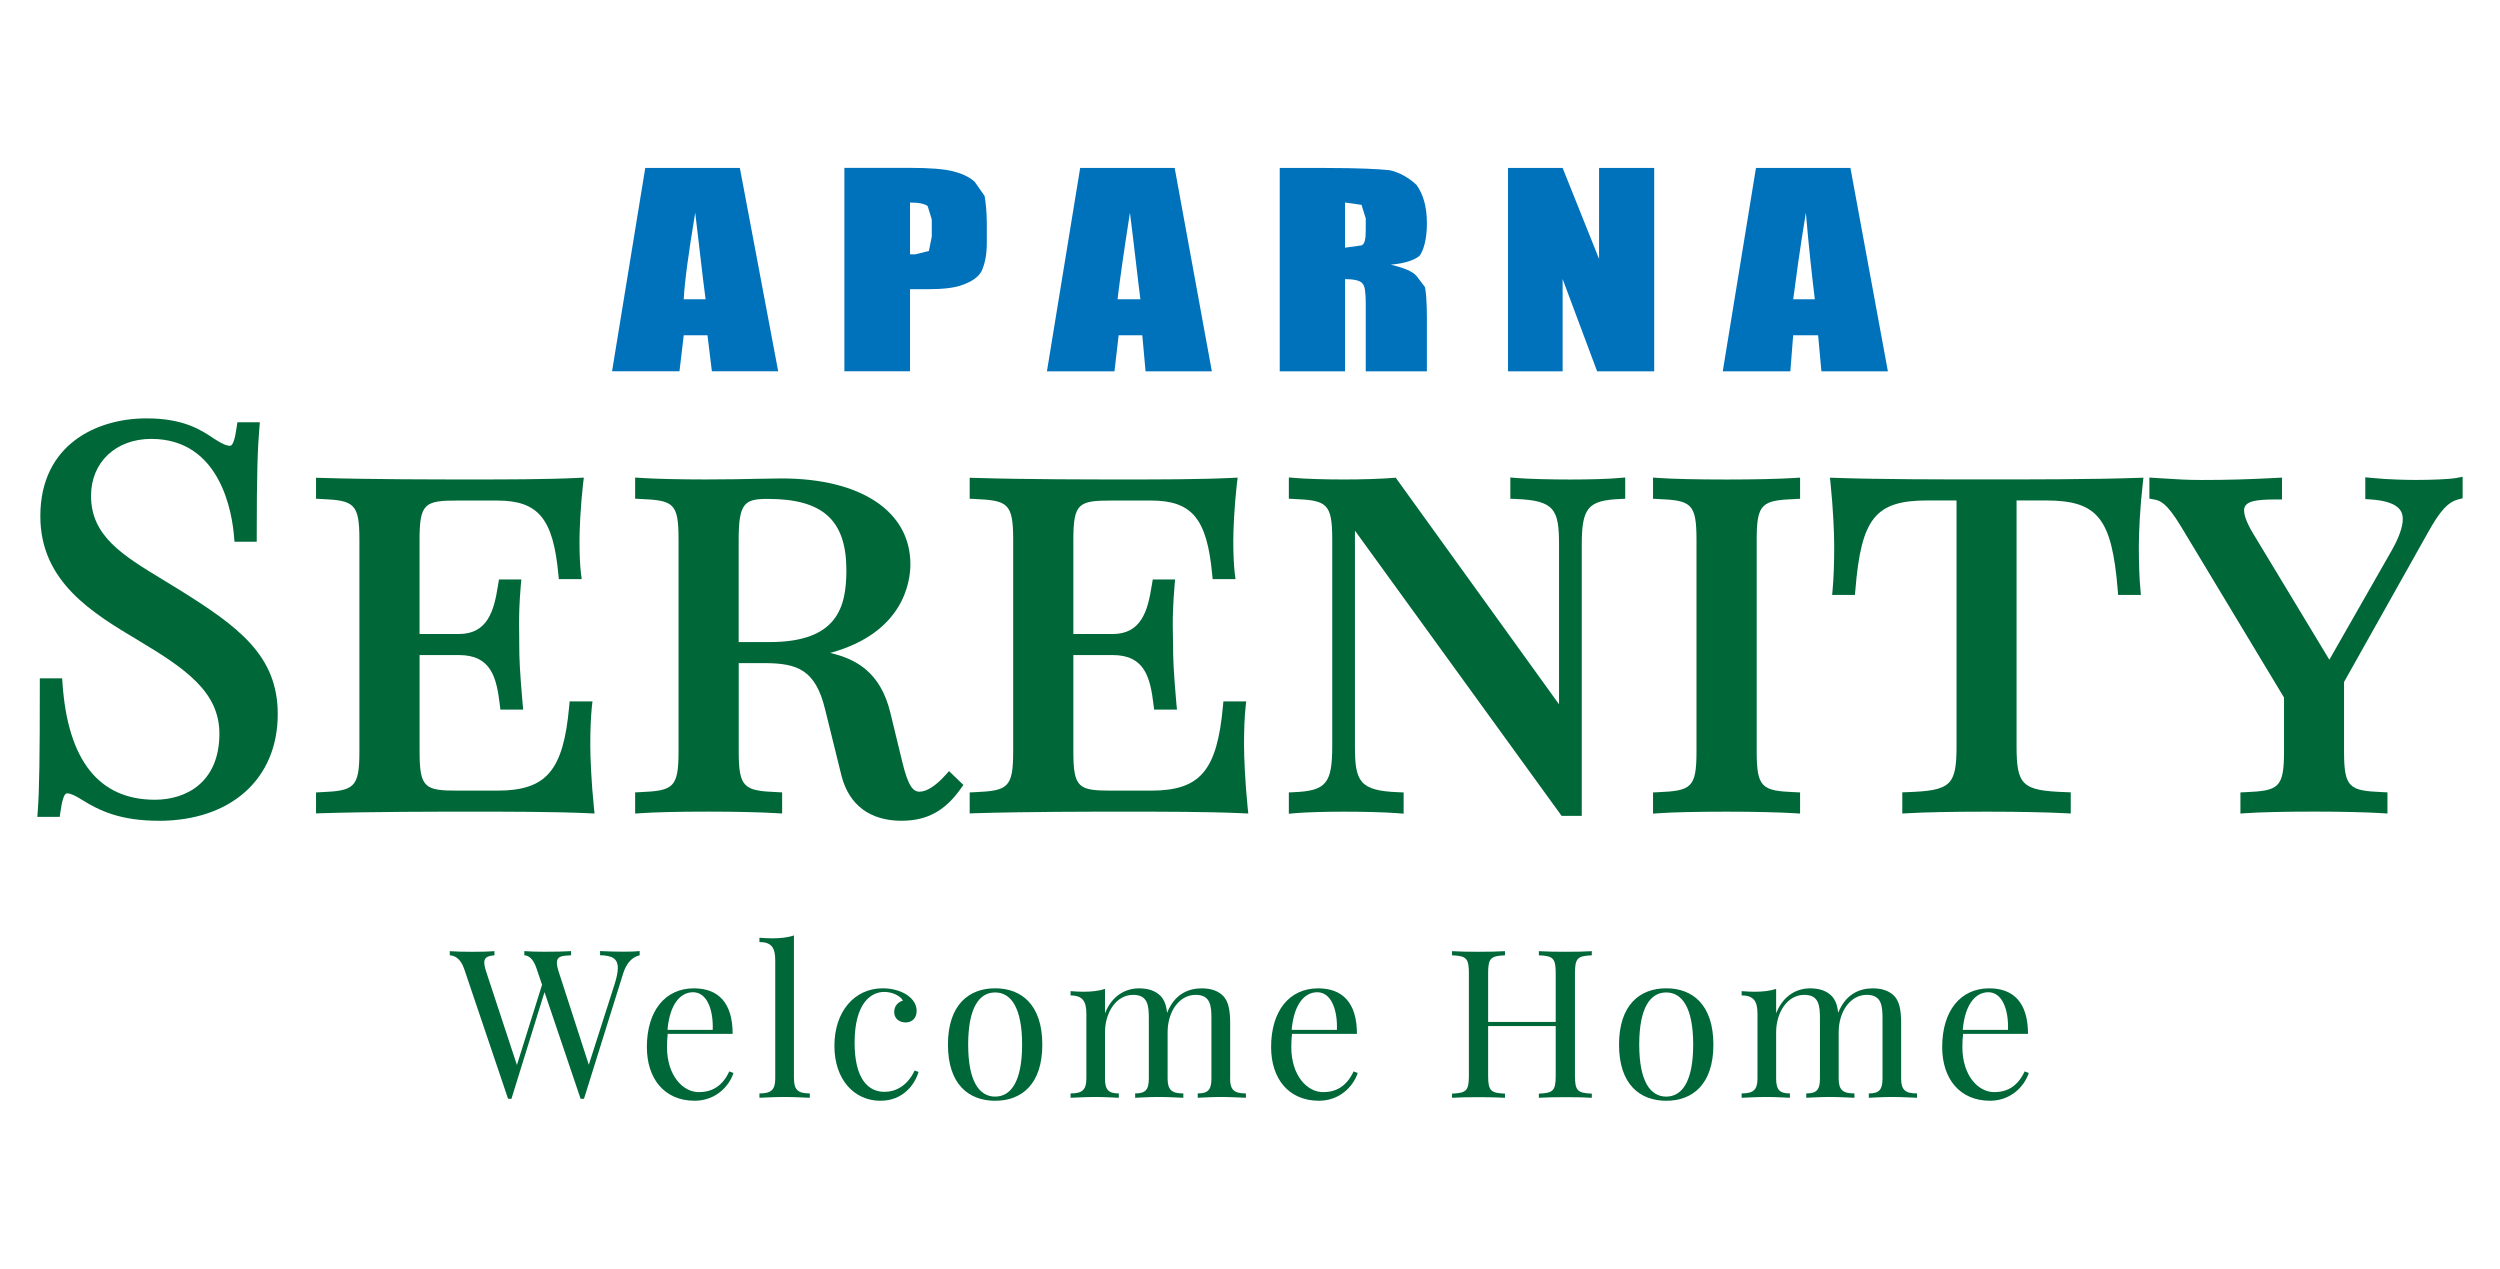 <svg width="134" height="68" viewBox="0 0 134 68" fill="none" xmlns="http://www.w3.org/2000/svg">
<g clip-path="url(#clip0_3422_3219)">
<path d="M34.286 50.983V51.205C33.992 51.271 33.617 51.493 33.404 52.171L31.301 58.897H31.121L29.186 53.177L27.413 58.897H27.233L24.874 51.916C24.674 51.342 24.342 51.218 24.108 51.205V50.983C24.408 51.005 24.874 51.016 25.3 51.016C25.79 51.016 26.236 51.005 26.503 50.983V51.205C26.117 51.233 25.957 51.334 25.957 51.59C25.957 51.726 26 51.903 26.077 52.136L27.707 57.084L29.054 52.785L28.76 51.913C28.57 51.339 28.303 51.215 28.103 51.203V50.98C28.369 51.003 28.803 51.013 29.183 51.013C29.759 51.013 30.294 51.003 30.609 50.98V51.203C30.114 51.225 29.848 51.256 29.848 51.597C29.848 51.726 29.886 51.901 29.962 52.133L31.56 57.071L32.935 52.778C33.054 52.404 33.115 52.11 33.115 51.883C33.115 51.38 32.81 51.215 32.164 51.2V50.977C32.587 51 33.056 51.01 33.447 51.01C33.838 51.01 34.061 51 34.284 50.977L34.286 50.983Z" fill="#006838"/>
<path d="M39.316 57.508C39.072 58.252 38.337 59 37.233 59C35.618 59 34.672 57.824 34.672 56.123C34.672 54.171 35.661 52.975 37.188 52.975C38.494 52.975 39.27 53.738 39.27 55.415H35.79C35.763 55.627 35.752 55.88 35.752 56.125C35.752 57.647 36.602 58.538 37.454 58.538C38.124 58.538 38.705 58.257 39.09 57.427L39.313 57.513L39.316 57.508ZM35.778 55.2H38.202C38.24 54.115 37.893 53.184 37.147 53.184C36.485 53.184 35.897 53.801 35.778 55.2Z" fill="#006838"/>
<path d="M42.557 57.812C42.557 58.429 42.791 58.608 43.405 58.608V58.841C43.148 58.831 42.568 58.798 42.055 58.798C41.543 58.798 40.962 58.831 40.706 58.841V58.608C41.32 58.608 41.553 58.429 41.553 57.812V51.47C41.553 50.803 41.353 50.494 40.706 50.494V50.262C40.939 50.284 41.173 50.294 41.396 50.294C41.83 50.294 42.233 50.252 42.555 50.138V57.812H42.557Z" fill="#006838"/>
<path d="M48.609 53.324C48.941 53.547 49.132 53.845 49.132 54.181C49.132 54.583 48.876 54.803 48.543 54.803C48.211 54.803 47.929 54.604 47.929 54.245C47.929 53.913 48.143 53.703 48.399 53.633C48.252 53.367 47.823 53.167 47.399 53.167C46.666 53.167 45.807 53.789 45.807 55.888C45.807 57.855 46.55 58.523 47.41 58.523C47.985 58.523 48.632 58.219 49.025 57.38L49.236 57.456C49.013 58.176 48.376 59.001 47.186 59.001C45.807 59.001 44.724 57.891 44.724 56.057C44.724 54.224 45.794 52.973 47.318 52.973C47.785 52.973 48.254 53.092 48.612 53.324H48.609Z" fill="#006838"/>
<path d="M55.868 55.992C55.868 58.121 54.755 59.001 53.339 59.001C51.924 59.001 50.81 58.123 50.81 55.992C50.81 53.86 51.926 52.973 53.339 52.973C54.752 52.973 55.868 53.855 55.868 55.992ZM51.894 55.992C51.894 57.977 52.497 58.778 53.339 58.778C54.181 58.778 54.785 57.977 54.785 55.992C54.785 54.007 54.186 53.195 53.339 53.195C52.492 53.195 51.894 54.002 51.894 55.992Z" fill="#006838"/>
<path d="M65.932 57.812C65.932 58.429 66.165 58.608 66.781 58.608V58.841C66.525 58.831 65.932 58.798 65.445 58.798C64.958 58.798 64.433 58.831 64.199 58.841V58.608C64.732 58.608 64.932 58.429 64.932 57.812V54.603C64.932 53.915 64.889 53.324 64.085 53.324C63.22 53.324 62.584 54.201 62.584 55.334V57.812C62.584 58.429 62.817 58.608 63.426 58.608V58.841C63.17 58.831 62.584 58.798 62.094 58.798C61.605 58.798 61.077 58.831 60.844 58.841V58.608C61.382 58.608 61.577 58.429 61.577 57.812V54.603C61.577 53.915 61.534 53.324 60.735 53.324C59.865 53.324 59.228 54.214 59.228 55.346V57.812C59.228 58.429 59.431 58.608 59.969 58.608V58.841C59.736 58.831 59.208 58.798 58.718 58.798C58.229 58.798 57.636 58.831 57.382 58.841V58.608C57.996 58.608 58.229 58.429 58.229 57.812V54.337C58.229 53.67 58.029 53.356 57.382 53.356V53.124C57.615 53.144 57.849 53.157 58.072 53.157C58.505 53.157 58.909 53.114 59.228 53.005V54.312C59.609 53.349 60.342 52.975 61.057 52.975C61.579 52.975 61.96 53.126 62.216 53.392C62.411 53.604 62.515 53.89 62.558 54.287C62.954 53.278 63.705 52.975 64.412 52.975C64.935 52.975 65.315 53.126 65.572 53.392C65.848 53.695 65.937 54.15 65.937 54.851V57.817L65.932 57.812Z" fill="#006838"/>
<path d="M72.775 57.508C72.529 58.252 71.796 59 70.692 59C69.077 59 68.131 57.824 68.131 56.123C68.131 54.171 69.12 52.975 70.649 52.975C71.953 52.975 72.732 53.738 72.732 55.415H69.252C69.224 55.627 69.214 55.88 69.214 56.125C69.214 57.647 70.061 58.538 70.916 58.538C71.585 58.538 72.166 58.257 72.552 57.427L72.775 57.513V57.508ZM69.234 55.2H71.659C71.697 54.115 71.349 53.184 70.604 53.184C69.939 53.184 69.353 53.801 69.234 55.2Z" fill="#006838"/>
<path d="M85.321 51.205C84.566 51.238 84.418 51.352 84.418 52.158V57.665C84.418 58.472 84.566 58.586 85.321 58.619V58.841C85.012 58.819 84.479 58.808 83.896 58.808C83.384 58.808 82.831 58.819 82.483 58.841V58.619C83.239 58.586 83.386 58.472 83.386 57.665V54.998H79.764V57.665C79.764 58.472 79.911 58.586 80.667 58.619V58.841C80.325 58.819 79.764 58.808 79.254 58.808C78.679 58.808 78.141 58.819 77.829 58.841V58.619C78.585 58.586 78.732 58.472 78.732 57.665V52.158C78.732 51.352 78.585 51.238 77.829 51.205V50.982C78.138 51.005 78.676 51.015 79.254 51.015C79.767 51.015 80.325 51.005 80.667 50.982V51.205C79.911 51.238 79.764 51.352 79.764 52.158V54.775H83.386V52.158C83.386 51.352 83.239 51.238 82.483 51.205V50.982C82.831 51.005 83.386 51.015 83.896 51.015C84.477 51.015 85.009 51.005 85.321 50.982V51.205Z" fill="#006838"/>
<path d="M91.838 55.992C91.838 58.121 90.722 59.001 89.309 59.001C87.896 59.001 86.78 58.123 86.78 55.992C86.78 53.86 87.896 52.973 89.309 52.973C90.722 52.973 91.838 53.855 91.838 55.992ZM87.863 55.992C87.863 57.977 88.467 58.778 89.309 58.778C90.151 58.778 90.755 57.977 90.755 55.992C90.755 54.007 90.156 53.195 89.309 53.195C88.462 53.195 87.863 54.002 87.863 55.992Z" fill="#006838"/>
<path d="M101.901 57.812C101.901 58.429 102.135 58.608 102.751 58.608V58.841C102.495 58.831 101.901 58.798 101.414 58.798C100.927 58.798 100.402 58.831 100.169 58.841V58.608C100.702 58.608 100.902 58.429 100.902 57.812V54.603C100.902 53.915 100.859 53.324 100.055 53.324C99.19 53.324 98.553 54.201 98.553 55.334V57.812C98.553 58.429 98.787 58.608 99.398 58.608V58.841C99.142 58.831 98.553 58.798 98.067 58.798C97.58 58.798 97.049 58.831 96.816 58.841V58.608C97.354 58.608 97.549 58.429 97.549 57.812V54.603C97.549 53.915 97.506 53.324 96.707 53.324C95.837 53.324 95.201 54.214 95.201 55.346V57.812C95.201 58.429 95.401 58.608 95.939 58.608V58.841C95.705 58.831 95.178 58.798 94.688 58.798C94.199 58.798 93.608 58.831 93.352 58.841V58.608C93.965 58.608 94.201 58.429 94.201 57.812V54.337C94.201 53.67 94.001 53.356 93.352 53.356V53.124C93.585 53.144 93.821 53.157 94.041 53.157C94.475 53.157 94.878 53.114 95.201 53.005V54.312C95.581 53.349 96.314 52.975 97.027 52.975C97.549 52.975 97.93 53.126 98.186 53.392C98.381 53.604 98.485 53.89 98.528 54.287C98.926 53.278 99.677 52.975 100.382 52.975C100.902 52.975 101.285 53.126 101.539 53.392C101.815 53.695 101.901 54.15 101.901 54.851V57.817V57.812Z" fill="#006838"/>
<path d="M108.745 57.508C108.499 58.252 107.766 59 106.662 59C105.047 59 104.101 57.824 104.101 56.123C104.101 54.171 105.09 52.975 106.619 52.975C107.923 52.975 108.701 53.738 108.701 55.415H105.222C105.194 55.627 105.184 55.88 105.184 56.125C105.184 57.647 106.031 58.538 106.885 58.538C107.555 58.538 108.136 58.257 108.521 57.427L108.745 57.513V57.508ZM105.204 55.2H107.629C107.667 54.115 107.319 53.184 106.573 53.184C105.909 53.184 105.323 53.801 105.204 55.2Z" fill="#006838"/>
<path fill-rule="evenodd" clip-rule="evenodd" d="M99.185 9.001H94.12L92.34 19.902H95.962L96.114 17.972H97.451L97.628 19.902H101.191L99.183 9.001H99.185ZM96.116 16.041C96.241 15.09 96.446 13.517 96.794 11.401C96.948 13.211 97.121 14.786 97.275 16.041H96.116Z" fill="#0072BC"/>
<path fill-rule="evenodd" clip-rule="evenodd" d="M85.71 13.879L83.757 9.001H80.83V19.902H83.757V14.958L85.606 19.902H88.665V9.001H85.71V13.879Z" fill="#0072BC"/>
<path fill-rule="evenodd" clip-rule="evenodd" d="M76.481 11.951C76.481 11.046 76.268 10.386 75.923 9.908C75.535 9.547 75.037 9.243 74.485 9.122C73.866 9.059 72.762 9.003 71.091 9.003H68.593V19.904H72.095V14.963C72.6 14.963 72.93 15.041 73.041 15.213C73.158 15.332 73.204 15.681 73.204 16.285V19.904H76.481V17.018C76.481 16.174 76.43 15.628 76.379 15.388L75.923 14.788C75.712 14.546 75.266 14.361 74.545 14.184C75.304 14.121 75.811 13.946 76.098 13.701C76.311 13.403 76.483 12.798 76.483 11.956L76.481 11.951ZM73.204 12.31C73.204 12.793 73.156 13.089 72.978 13.152L72.093 13.276V10.856L72.978 10.98L73.204 11.706V12.31Z" fill="#0072BC"/>
<path fill-rule="evenodd" clip-rule="evenodd" d="M57.897 9.001L56.116 19.902H59.736L59.959 17.972H61.227L61.402 19.902H64.955L62.962 9.001H57.897ZM59.9 16.041C60.012 15.09 60.233 13.517 60.565 11.401C60.796 13.211 60.963 14.786 61.125 16.041H59.9Z" fill="#0072BC"/>
<path fill-rule="evenodd" clip-rule="evenodd" d="M52.234 9.734C51.939 9.473 51.562 9.301 51.054 9.173C50.557 9.054 49.789 8.998 48.827 8.998H45.259V19.899H48.777V15.502H49.723C50.499 15.502 51.168 15.438 51.605 15.264C52.109 15.087 52.447 14.836 52.609 14.541C52.776 14.177 52.893 13.694 52.893 13.034V12.005C52.893 11.352 52.835 10.854 52.776 10.505L52.234 9.731V9.734ZM49.946 12.667L49.789 13.453L49.056 13.633H48.777V10.857C49.269 10.857 49.548 10.922 49.723 11.046L49.943 11.764V12.667H49.946Z" fill="#0072BC"/>
<path fill-rule="evenodd" clip-rule="evenodd" d="M34.586 9L32.806 19.901H36.42L36.648 17.971H37.921L38.157 19.901H41.711L39.656 9H34.584H34.586ZM36.648 16.04C36.696 15.089 36.912 13.516 37.264 11.4C37.485 13.21 37.65 14.785 37.82 16.04H36.648Z" fill="#0072BC"/>
<path d="M8.501 43.993C6.474 43.993 5.343 43.462 4.425 42.889C4.021 42.633 3.773 42.524 3.59 42.524C3.446 42.524 3.326 42.868 3.235 43.543L3.202 43.784H2L2.023 43.488C2.109 42.309 2.134 40.646 2.134 36.638V36.36H3.332L3.349 36.618C3.636 40.762 5.305 42.866 8.305 42.866C9.977 42.866 11.76 41.935 11.76 39.323C11.76 37.098 9.961 35.849 7.42 34.329C4.955 32.855 2.162 31.184 2.162 27.669C2.162 23.798 5.221 22.425 7.844 22.425C9.847 22.425 10.771 23.039 11.506 23.535C11.927 23.8 12.137 23.894 12.333 23.894C12.477 23.894 12.597 23.55 12.688 22.875L12.723 22.635H13.928L13.903 22.936C13.812 23.995 13.761 25.287 13.761 28.761V29.037H12.569L12.546 28.782C12.452 27.55 11.851 23.525 8.107 23.525C6.208 23.525 4.879 24.779 4.879 26.579C4.879 28.734 6.575 29.763 8.721 31.067C9 31.237 9.287 31.409 9.578 31.591C12.782 33.586 14.887 35.131 14.887 38.276C14.887 41.751 12.381 43.996 8.503 43.996L8.501 43.993Z" fill="#006838"/>
<path d="M31.542 43.589C29.686 43.505 27.124 43.505 25.255 43.505C23.535 43.505 19.954 43.505 17.22 43.589L16.939 43.599V42.474L17.202 42.461C18.978 42.385 19.264 42.231 19.264 40.276V28.931C19.264 26.976 18.978 26.822 17.202 26.746L16.939 26.733V25.608L17.22 25.616C19.954 25.699 23.535 25.699 25.255 25.699C26.975 25.699 29.275 25.699 30.964 25.616L31.294 25.601L31.253 25.924C31.111 27.178 31.061 28.443 31.061 28.986C31.061 29.689 31.088 30.326 31.139 30.729L31.18 31.04H29.955L29.929 30.789C29.65 27.793 28.854 26.829 26.642 26.829H24.54C22.772 26.829 22.488 26.971 22.488 28.931V33.983H24.596C26.148 33.983 26.48 32.714 26.688 31.411L26.746 31.06H27.946L27.916 31.361C27.832 32.342 27.822 32.974 27.822 33.464C27.822 33.674 27.824 33.867 27.829 34.048C27.832 34.218 27.832 34.38 27.832 34.542C27.832 35.313 27.862 35.99 28.014 37.735L28.045 38.036H26.82L26.792 37.791C26.617 36.324 26.333 35.111 24.598 35.111H22.49V40.276C22.49 42.236 22.772 42.378 24.542 42.378H26.645C29.29 42.378 30.198 41.318 30.51 37.846L30.533 37.594H31.756L31.723 37.9C31.672 38.393 31.639 39.113 31.639 39.928C31.639 40.527 31.692 41.915 31.834 43.285L31.867 43.604L31.545 43.591L31.542 43.589Z" fill="#006838"/>
<path d="M48.341 43.994C46.642 43.994 45.523 43.167 45.11 41.604L44.225 38.019C43.71 35.912 42.764 35.543 40.958 35.543H39.596V40.274C39.596 42.229 39.883 42.385 41.658 42.459L41.922 42.471V43.604L41.627 43.587C40.816 43.536 39.423 43.503 37.995 43.503C36.431 43.503 35.094 43.533 34.341 43.587L34.044 43.607V42.471L34.308 42.459C36.083 42.383 36.37 42.229 36.37 40.274V28.928C36.37 26.961 36.114 26.82 34.308 26.744L34.044 26.731V25.596L34.341 25.616C35.061 25.666 36.433 25.699 37.828 25.699C38.878 25.699 39.959 25.679 40.75 25.661C41.245 25.651 41.643 25.644 41.884 25.644C46.147 25.644 48.797 27.406 48.797 30.243C48.797 31.148 48.46 33.915 44.498 34.997C45.919 35.326 47.207 36.059 47.725 38.211L48.356 40.813C48.683 42.168 48.947 42.434 49.292 42.434C49.673 42.434 50.162 42.117 50.674 41.546L50.867 41.331L51.638 42.072L51.501 42.264C50.664 43.458 49.688 43.991 48.341 43.991V43.994ZM41.252 34.415C44.871 34.415 45.366 32.564 45.366 30.564C45.366 27.884 44.108 26.741 41.153 26.741C39.91 26.741 39.593 26.956 39.593 28.926V34.413H41.249L41.252 34.415Z" fill="#006838"/>
<path d="M66.584 43.589C64.725 43.505 62.168 43.505 60.296 43.505C58.574 43.505 54.995 43.505 52.261 43.589L51.975 43.599V42.474L52.243 42.461C54.019 42.385 54.306 42.231 54.306 40.276V28.931C54.306 26.976 54.019 26.822 52.243 26.746L51.975 26.733V25.608L52.261 25.616C54.995 25.699 58.574 25.699 60.296 25.699C62.018 25.699 64.316 25.699 66.01 25.616L66.338 25.601L66.297 25.924C66.155 27.178 66.104 28.443 66.104 28.986C66.104 29.689 66.135 30.326 66.183 30.729L66.224 31.04H64.999L64.973 30.789C64.694 27.793 63.893 26.829 61.686 26.829H59.581C57.816 26.829 57.532 26.971 57.532 28.931V33.983H59.637C61.189 33.983 61.521 32.714 61.729 31.411L61.788 31.06H62.985L62.959 31.361C62.876 32.342 62.86 32.974 62.86 33.464C62.86 33.674 62.865 33.867 62.868 34.048C62.87 34.218 62.876 34.38 62.876 34.542C62.876 35.313 62.904 35.99 63.056 37.735L63.086 38.036H61.861L61.831 37.791C61.656 36.324 61.369 35.111 59.637 35.111H57.532V40.276C57.532 42.236 57.813 42.378 59.581 42.378H61.686C64.331 42.378 65.234 41.318 65.551 37.846L65.574 37.594H66.797L66.764 37.9C66.708 38.393 66.68 39.113 66.68 39.928C66.68 40.527 66.733 41.915 66.875 43.285L66.908 43.604L66.586 43.591L66.584 43.589Z" fill="#006838"/>
<path d="M83.701 43.728L72.625 28.443V39.983C72.625 41.89 72.856 42.383 74.966 42.464L75.235 42.474V43.614L74.938 43.589C74.236 43.531 72.937 43.506 72.027 43.506C70.972 43.506 69.96 43.539 69.384 43.589L69.082 43.617V42.474L69.346 42.462C71.083 42.388 71.408 41.994 71.408 39.981V28.928C71.408 26.974 71.121 26.82 69.346 26.744L69.082 26.731V25.591L69.384 25.616C69.96 25.667 70.972 25.7 72.027 25.7C73.021 25.7 73.982 25.669 74.654 25.616L74.811 25.606L83.564 37.751V29.209C83.564 27.313 83.336 26.822 81.223 26.744L80.954 26.734V25.593L81.256 25.619C81.956 25.677 83.257 25.702 84.168 25.702C85.22 25.702 86.23 25.672 86.811 25.619L87.112 25.593V26.734L86.849 26.746C85.111 26.82 84.782 27.214 84.782 29.212V43.731H83.704L83.701 43.728Z" fill="#006838"/>
<path d="M88.602 42.474L88.87 42.462C90.646 42.386 90.932 42.232 90.932 40.277V28.931C90.932 26.977 90.646 26.823 88.87 26.747L88.602 26.734V25.599L88.903 25.619C89.657 25.672 90.991 25.702 92.558 25.702C93.986 25.702 95.379 25.672 96.19 25.619L96.484 25.601V26.734L96.221 26.747C94.44 26.823 94.159 26.977 94.159 28.931V40.277C94.159 42.232 94.443 42.388 96.221 42.462L96.484 42.474V43.607L96.19 43.589C95.379 43.539 93.986 43.506 92.558 43.506C90.993 43.506 89.659 43.536 88.903 43.589L88.602 43.61V42.474Z" fill="#006838"/>
<path d="M101.96 42.469L102.229 42.459C104.57 42.378 104.87 42.1 104.87 39.978V26.825H103.307C100.52 26.825 99.761 27.768 99.447 31.634L99.424 31.89H98.202L98.23 31.586C98.283 31.002 98.313 30.198 98.313 29.262C98.313 28.552 98.252 27.204 98.118 25.92L98.085 25.604L98.404 25.614C100.786 25.697 104.081 25.697 106.493 25.697C108.905 25.697 112.184 25.697 114.566 25.614L114.888 25.604L114.852 25.922C114.708 27.171 114.642 28.529 114.642 29.262C114.642 30.211 114.67 31.037 114.726 31.586L114.753 31.89H113.531L113.511 31.634C113.196 27.768 112.438 26.825 109.65 26.825H108.088V39.978C108.088 42.097 108.385 42.378 110.728 42.459L110.992 42.469V43.604L110.703 43.589C109.785 43.539 108.172 43.506 106.495 43.506C104.682 43.506 103.137 43.536 102.257 43.589L101.963 43.607V42.472L101.96 42.469Z" fill="#006838"/>
<path d="M120.092 42.473L120.356 42.461C122.136 42.385 122.423 42.231 122.423 40.276V37.388L116.919 28.248C116.102 26.89 115.762 26.829 115.435 26.768L115.207 26.725V25.598L115.993 25.646C116.653 25.689 117.221 25.727 118.01 25.727C119.379 25.727 120.619 25.691 122.022 25.615L122.316 25.6V26.771H122.037C120.873 26.771 120.282 26.862 120.282 27.36C120.282 27.517 120.34 27.884 120.746 28.561L124.853 35.361L128.18 29.532C128.586 28.817 128.789 28.243 128.789 27.823C128.789 27.403 128.588 26.869 127.041 26.768L126.78 26.751V25.582L127.087 25.613C128.051 25.712 129.096 25.724 129.499 25.724C130.278 25.724 131.287 25.691 131.668 25.618L131.997 25.555V26.708L131.787 26.761C131.214 26.907 130.793 27.363 130.123 28.571L125.641 36.554V40.273C125.641 42.228 125.925 42.385 127.703 42.458L127.967 42.471V43.604L127.67 43.586C126.859 43.535 125.469 43.502 124.041 43.502C122.471 43.502 121.139 43.533 120.384 43.586L120.087 43.606V42.471L120.092 42.473Z" fill="#006838"/>
</g>
<defs>
<clipPath id="clip0_3422_3219">
<rect width="130" height="50" fill="white" transform="translate(2 9)"/>
</clipPath>
</defs>
</svg>
